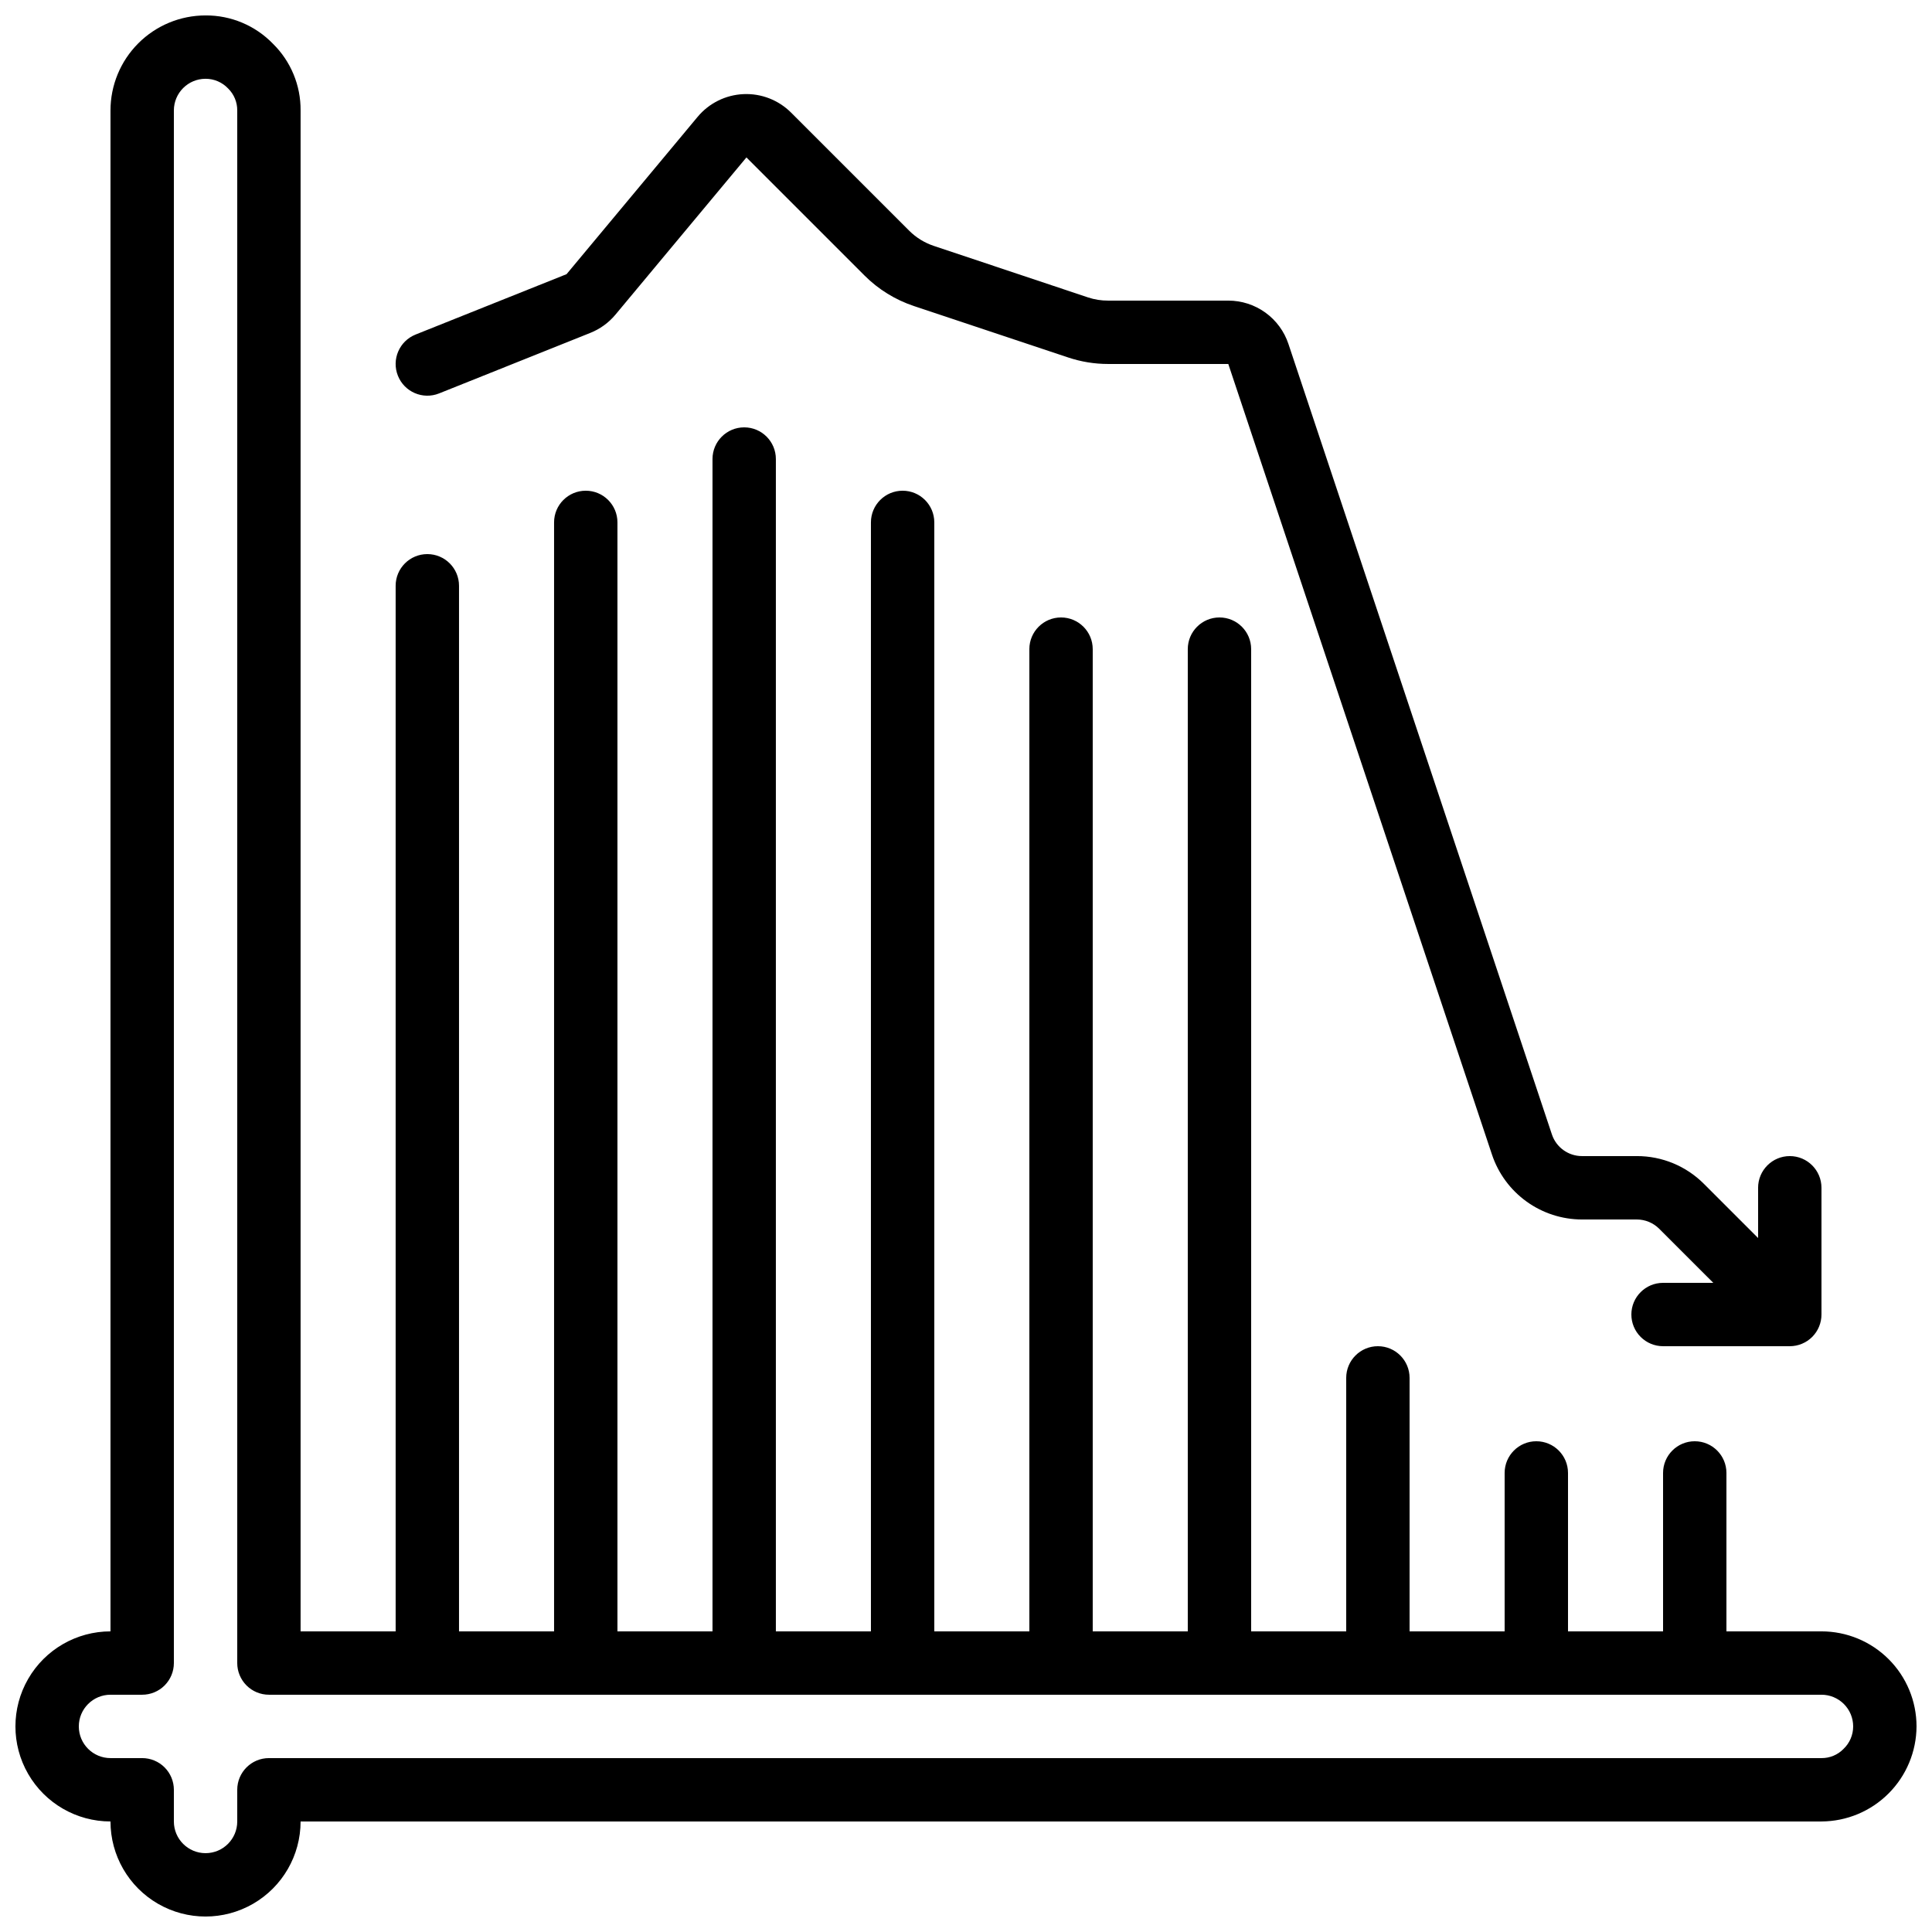 <?xml version="1.0" encoding="UTF-8"?>
<!-- Uploaded to: ICON Repo, www.iconrepo.com, Generator: ICON Repo Mixer Tools -->
<svg width="800px" height="800px" version="1.1" viewBox="144 144 512 512" xmlns="http://www.w3.org/2000/svg">
 <defs>
  <clipPath id="a">
   <path d="m148.09 148.09h503.81v503.81h-503.81z"/>
  </clipPath>
 </defs>
 <g clip-path="url(#a)">
  <path d="m626.71 576.33h-25.188v-41.984c0-4.637-3.762-8.398-8.398-8.398s-8.395 3.762-8.395 8.398v41.984h-25.191v-41.984c0-4.637-3.762-8.398-8.398-8.398s-8.395 3.762-8.395 8.398v41.984h-25.191v-67.176c0-4.637-3.762-8.395-8.398-8.395s-8.395 3.758-8.395 8.395v67.176h-25.191v-260.3c0-4.637-3.758-8.398-8.398-8.398-4.637 0-8.395 3.762-8.395 8.398v260.3h-25.191v-260.3c0-4.637-3.758-8.398-8.398-8.398-4.637 0-8.395 3.762-8.395 8.398v260.3h-25.191v-293.89c0-4.637-3.758-8.395-8.398-8.395-4.637 0-8.395 3.758-8.395 8.395v293.89h-25.191v-310.68c0-4.637-3.758-8.395-8.395-8.395-4.641 0-8.398 3.758-8.398 8.395v310.68h-25.191v-293.89c0-4.637-3.758-8.395-8.395-8.395-4.641 0-8.398 3.758-8.398 8.395v293.89h-25.191v-277.09c0-4.641-3.758-8.398-8.395-8.398-4.641 0-8.398 3.758-8.398 8.398v277.09h-25.191v-403.05c0.059-6.648-2.59-13.035-7.328-17.691-4.684-4.832-11.133-7.543-17.859-7.5-6.684 0-13.09 2.652-17.812 7.379-4.727 4.723-7.379 11.129-7.379 17.812v403.05c-9 0-17.316 4.801-21.816 12.594-4.5 7.797-4.5 17.398 0 25.191 4.5 7.793 12.816 12.594 21.816 12.594 0 9 4.801 17.316 12.594 21.816 7.793 4.5 17.398 4.5 25.191 0 7.793-4.5 12.594-12.816 12.594-21.816h403.05c6.672-0.031 13.062-2.695 17.777-7.414 4.719-4.715 7.383-11.105 7.414-17.773 0-6.684-2.652-13.09-7.379-17.812-4.723-4.727-11.129-7.379-17.812-7.379zm5.82 31.176c-1.531 1.562-3.633 2.43-5.82 2.41h-411.44c-4.637 0-8.398 3.762-8.398 8.398v8.398-0.004c0 4.641-3.758 8.398-8.395 8.398-4.641 0-8.398-3.758-8.398-8.398v-8.395c0-2.227-0.887-4.363-2.461-5.938-1.574-1.574-3.711-2.461-5.938-2.461h-8.395c-4.637 0-8.398-3.758-8.398-8.395 0-4.637 3.762-8.398 8.398-8.398h8.395c2.227 0 4.363-0.883 5.938-2.457 1.574-1.578 2.461-3.711 2.461-5.938v-411.45c0-4.637 3.758-8.398 8.398-8.398 2.266-0.004 4.43 0.93 5.984 2.578 1.562 1.531 2.43 3.633 2.41 5.82v411.45c0 2.227 0.887 4.359 2.461 5.938 1.574 1.574 3.711 2.457 5.938 2.457h411.44c2.231 0 4.363 0.887 5.938 2.461 1.578 1.574 2.461 3.711 2.461 5.938 0.004 2.266-0.93 4.434-2.578 5.984z"/>
 </g>
 <path d="m576.33 492.36c0 2.227 0.883 4.363 2.461 5.938 1.574 1.574 3.707 2.461 5.938 2.461h33.586c2.227 0 4.363-0.887 5.938-2.461 1.574-1.574 2.457-3.711 2.457-5.938v-33.586c0-4.637-3.758-8.398-8.395-8.398-4.637 0-8.398 3.762-8.398 8.398v13.316l-14.332-14.332c-4.715-4.738-11.125-7.398-17.809-7.383h-14.535c-3.617 0-6.828-2.312-7.969-5.742l-69.82-209.48c-1.113-3.344-3.254-6.254-6.113-8.316s-6.297-3.172-9.824-3.172h-31.84c-1.805 0.012-3.602-0.27-5.316-0.84l-40.867-13.652c-2.473-0.82-4.719-2.207-6.559-4.047l-31.277-31.277c-3.336-3.34-7.922-5.121-12.637-4.906-4.715 0.211-9.121 2.398-12.141 6.023l-34.73 41.688-40.012 16.004c-4.309 1.723-6.406 6.609-4.684 10.918 1.719 4.309 6.606 6.406 10.914 4.684l40.004-16.012c2.609-1.027 4.918-2.695 6.715-4.844l34.73-41.684 31.277 31.277v0.004c3.684 3.688 8.18 6.465 13.125 8.109l40.852 13.621c3.418 1.145 7 1.727 10.605 1.727h31.84l69.871 209.5c1.668 5.008 4.871 9.363 9.152 12.453s9.422 4.758 14.703 4.766h14.535c2.227 0 4.359 0.887 5.934 2.461l14.336 14.332h-13.316c-4.641 0-8.398 3.762-8.398 8.398z"/>
</svg>